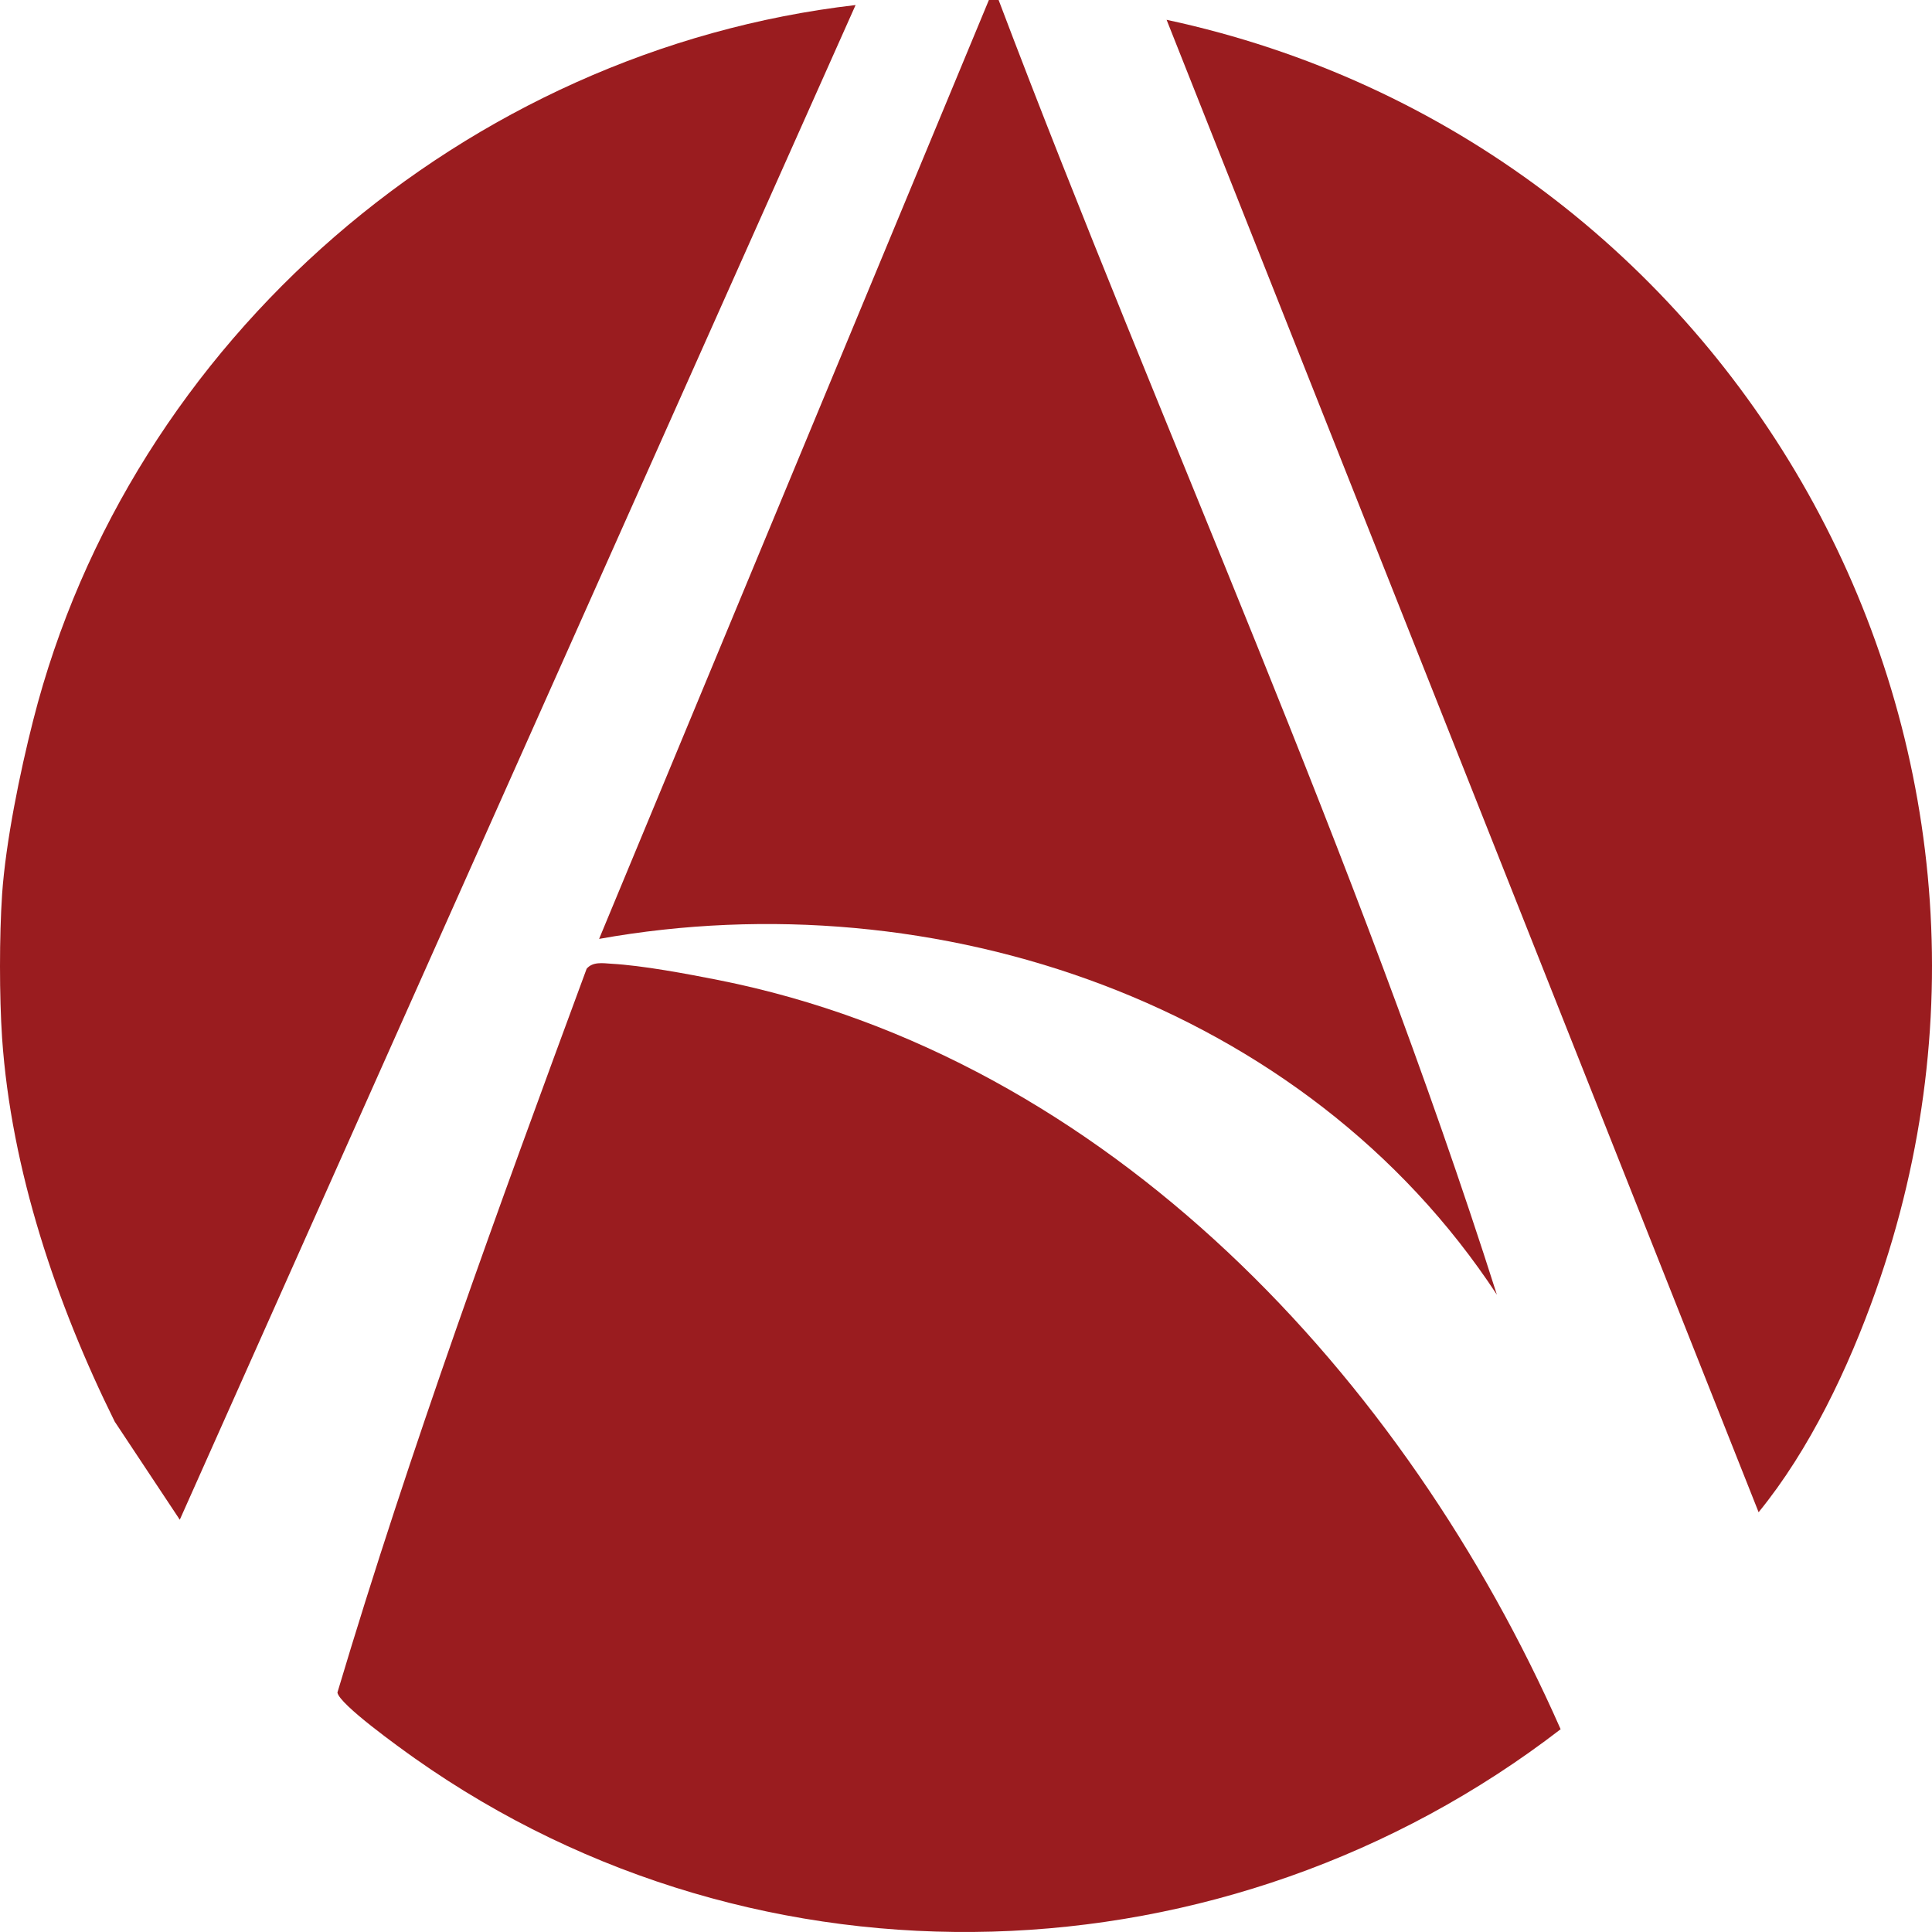 <?xml version="1.0" encoding="UTF-8"?> <svg xmlns="http://www.w3.org/2000/svg" width="100" height="100" viewBox="0 0 100 100" fill="none"><g clip-path="url(#clip0_315_2)"><path d="M0.108 46.296C0.296 43.573 1.033 39.969 1.716 37.29C6.728 17.553 24.119 2.598 44.285 0.261L9.306 78.661L5.938 73.583C2.928 67.507 0.575 60.551 0.108 53.72C-0.036 51.572 -0.036 48.453 0.108 46.305V46.296Z" fill="#9A1C1F"></path><path d="M51.688 0C60.159 22.38 70.211 44.184 77.478 67.013C67.579 51.931 48.463 45.469 31.01 48.597L51.185 0H51.697H51.688Z" fill="#9A1C1F"></path><path d="M80.784 89.5C63.52 102.802 39.365 103.638 21.48 91.019C20.744 90.498 17.555 88.215 17.465 87.604C21.238 74.967 25.792 62.528 30.364 50.143C30.678 49.765 31.209 49.855 31.631 49.882C33.257 49.972 35.547 50.404 37.182 50.727C57.357 54.736 72.754 71.309 80.776 89.5H80.784Z" fill="#9A1C1F"></path><path d="M91.023 78.266L60.383 1.025C89.802 7.334 107.255 38.126 97.087 66.824C95.685 70.788 93.664 75.048 91.023 78.275V78.266Z" fill="#9A1C1F"></path></g><defs><clipPath id="clip0_315_2"><rect width="100" height="100" fill="white"></rect></clipPath></defs></svg> 